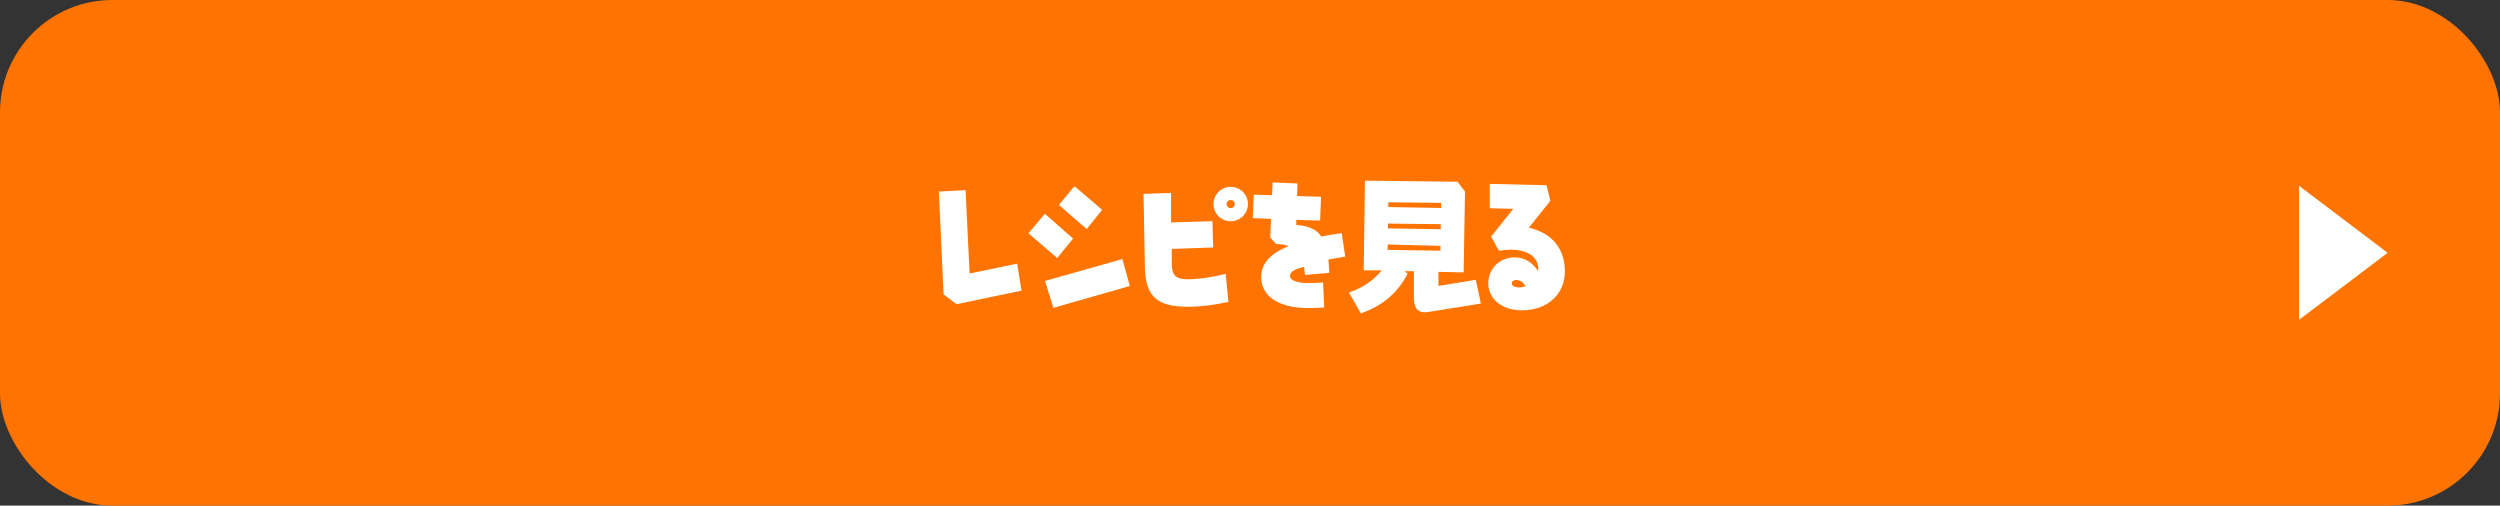 <?xml version="1.0" encoding="UTF-8"?><svg id="_レイヤー_2" xmlns="http://www.w3.org/2000/svg" viewBox="0 0 445 90"><rect x="0" y="0" width="445" height="90" fill="#333333" stroke="none"/><defs><style>.cls-1{fill:#fff;}.cls-2{fill:#ff7300;}.cls-3{isolation:isolate;}</style></defs><g id="_6"><rect id="_長方形_7" class="cls-2" width="445" height="90" rx="20" ry="20"/><g class="cls-3"><path class="cls-1" d="m172.59,48.68l8.47-1.75.77,4.8-11.57,2.42-2.3-1.75-.84-18.31,4.75-.24.72,14.83Z"/><path class="cls-1" d="m188.17,45.92l-5.11-4.39,2.93-3.48,5.02,4.42-2.83,3.46Zm12.94,4.99l-13.61,3.89-1.49-4.8,13.78-3.89,1.32,4.8Zm-7.66-10.13l-4.97-4.3,2.78-3.34,4.92,4.2-2.74,3.43Z"/><path class="cls-1" d="m208.45,39.59l7.37-.22.12,4.68-7.37.26v2.64c.02,2.02.7,2.76,2.81,2.76,1.85,0,4.15-.31,6.79-.96l.5,4.99c-2.52.55-4.92.86-7.22.86-5.4,0-7.56-1.75-7.66-7.01l-.24-13.08,4.9-.17v5.23Zm13.68-3.26c0,1.7-1.37,3.05-3.07,3.05s-3.05-1.34-3.05-3.05,1.34-3.07,3.05-3.07,3.07,1.34,3.07,3.07Zm-3.79,0c0,.38.31.72.72.72s.72-.34.72-.72c0-.41-.31-.72-.72-.72s-.72.31-.72.72Z"/><path class="cls-1" d="m234.99,39.27l-4.25-.14v.91c2.21.14,3.65.82,4.44,2.06,1.06-.22,2.28-.43,3.65-.6l.62,4.18-2.98.5.14,2.4-4.32.36-.17-1.42c-1.68.38-2.5.86-2.5,1.58,0,.79,1.18,1.3,3.48,1.3l2.4-.12.22,4.46-2.78.1c-5.45,0-8.45-2.18-8.45-5.52,0-2.42,1.61-4.2,4.9-5.52-.67-.24-1.42-.36-2.26-.36l-1.03-1.18.14-3.31-3.24-.12.17-4.18,3.26.1.1-2.28,4.42.19-.07,2.23,4.27.14-.17,4.22Z"/><path class="cls-1" d="m260.53,48.49l-4.49-.1v2.5l6.65-1.08.91,4.22-9.41,1.51c-.19.02-.43.05-.6.05-1.32,0-1.92-.89-1.92-2.69v-4.63h-1.68l.58.41c-1.73,3.41-4.44,5.74-8.33,7.1l-2.14-3.72c2.4-.79,4.32-2.09,5.86-3.94h-3.22l.22-15.96,16.47.19,1.34,1.73-.24,14.4Zm-4.13-4.73l-9.41-.24v.96l9.41.14v-.86Zm.05-3.86l-9.39-.1v.86l9.39.14v-.91Zm.07-3.79l-9.41-.1v.84l9.41.17v-.91Z"/><path class="cls-1" d="m275.96,35.75l-3.82,4.78c4.13.94,6.41,3.74,6.41,7.8s-3.12,6.91-7.66,6.91c-3.62,0-5.98-2.11-5.98-4.8s2.11-4.63,4.7-4.63c1.68,0,3.05.79,4.2,2.45.17-2.38-1.66-3.82-4.94-3.82-.55,0-1.22.07-2.06.19l-1.39-2.52,3.94-4.94-4.18-.1v-4.34l10.11.24.67,2.78Zm-6.1,14.09c-.48,0-.77.26-.77.58,0,.38.46.74,1.27.74.34,0,.72-.07,1.15-.19-.36-.74-.89-1.13-1.66-1.13Z"/></g><polygon class="cls-1" points="409.23 56.93 409.23 33.07 425 45 409.23 56.93"/></g></svg>